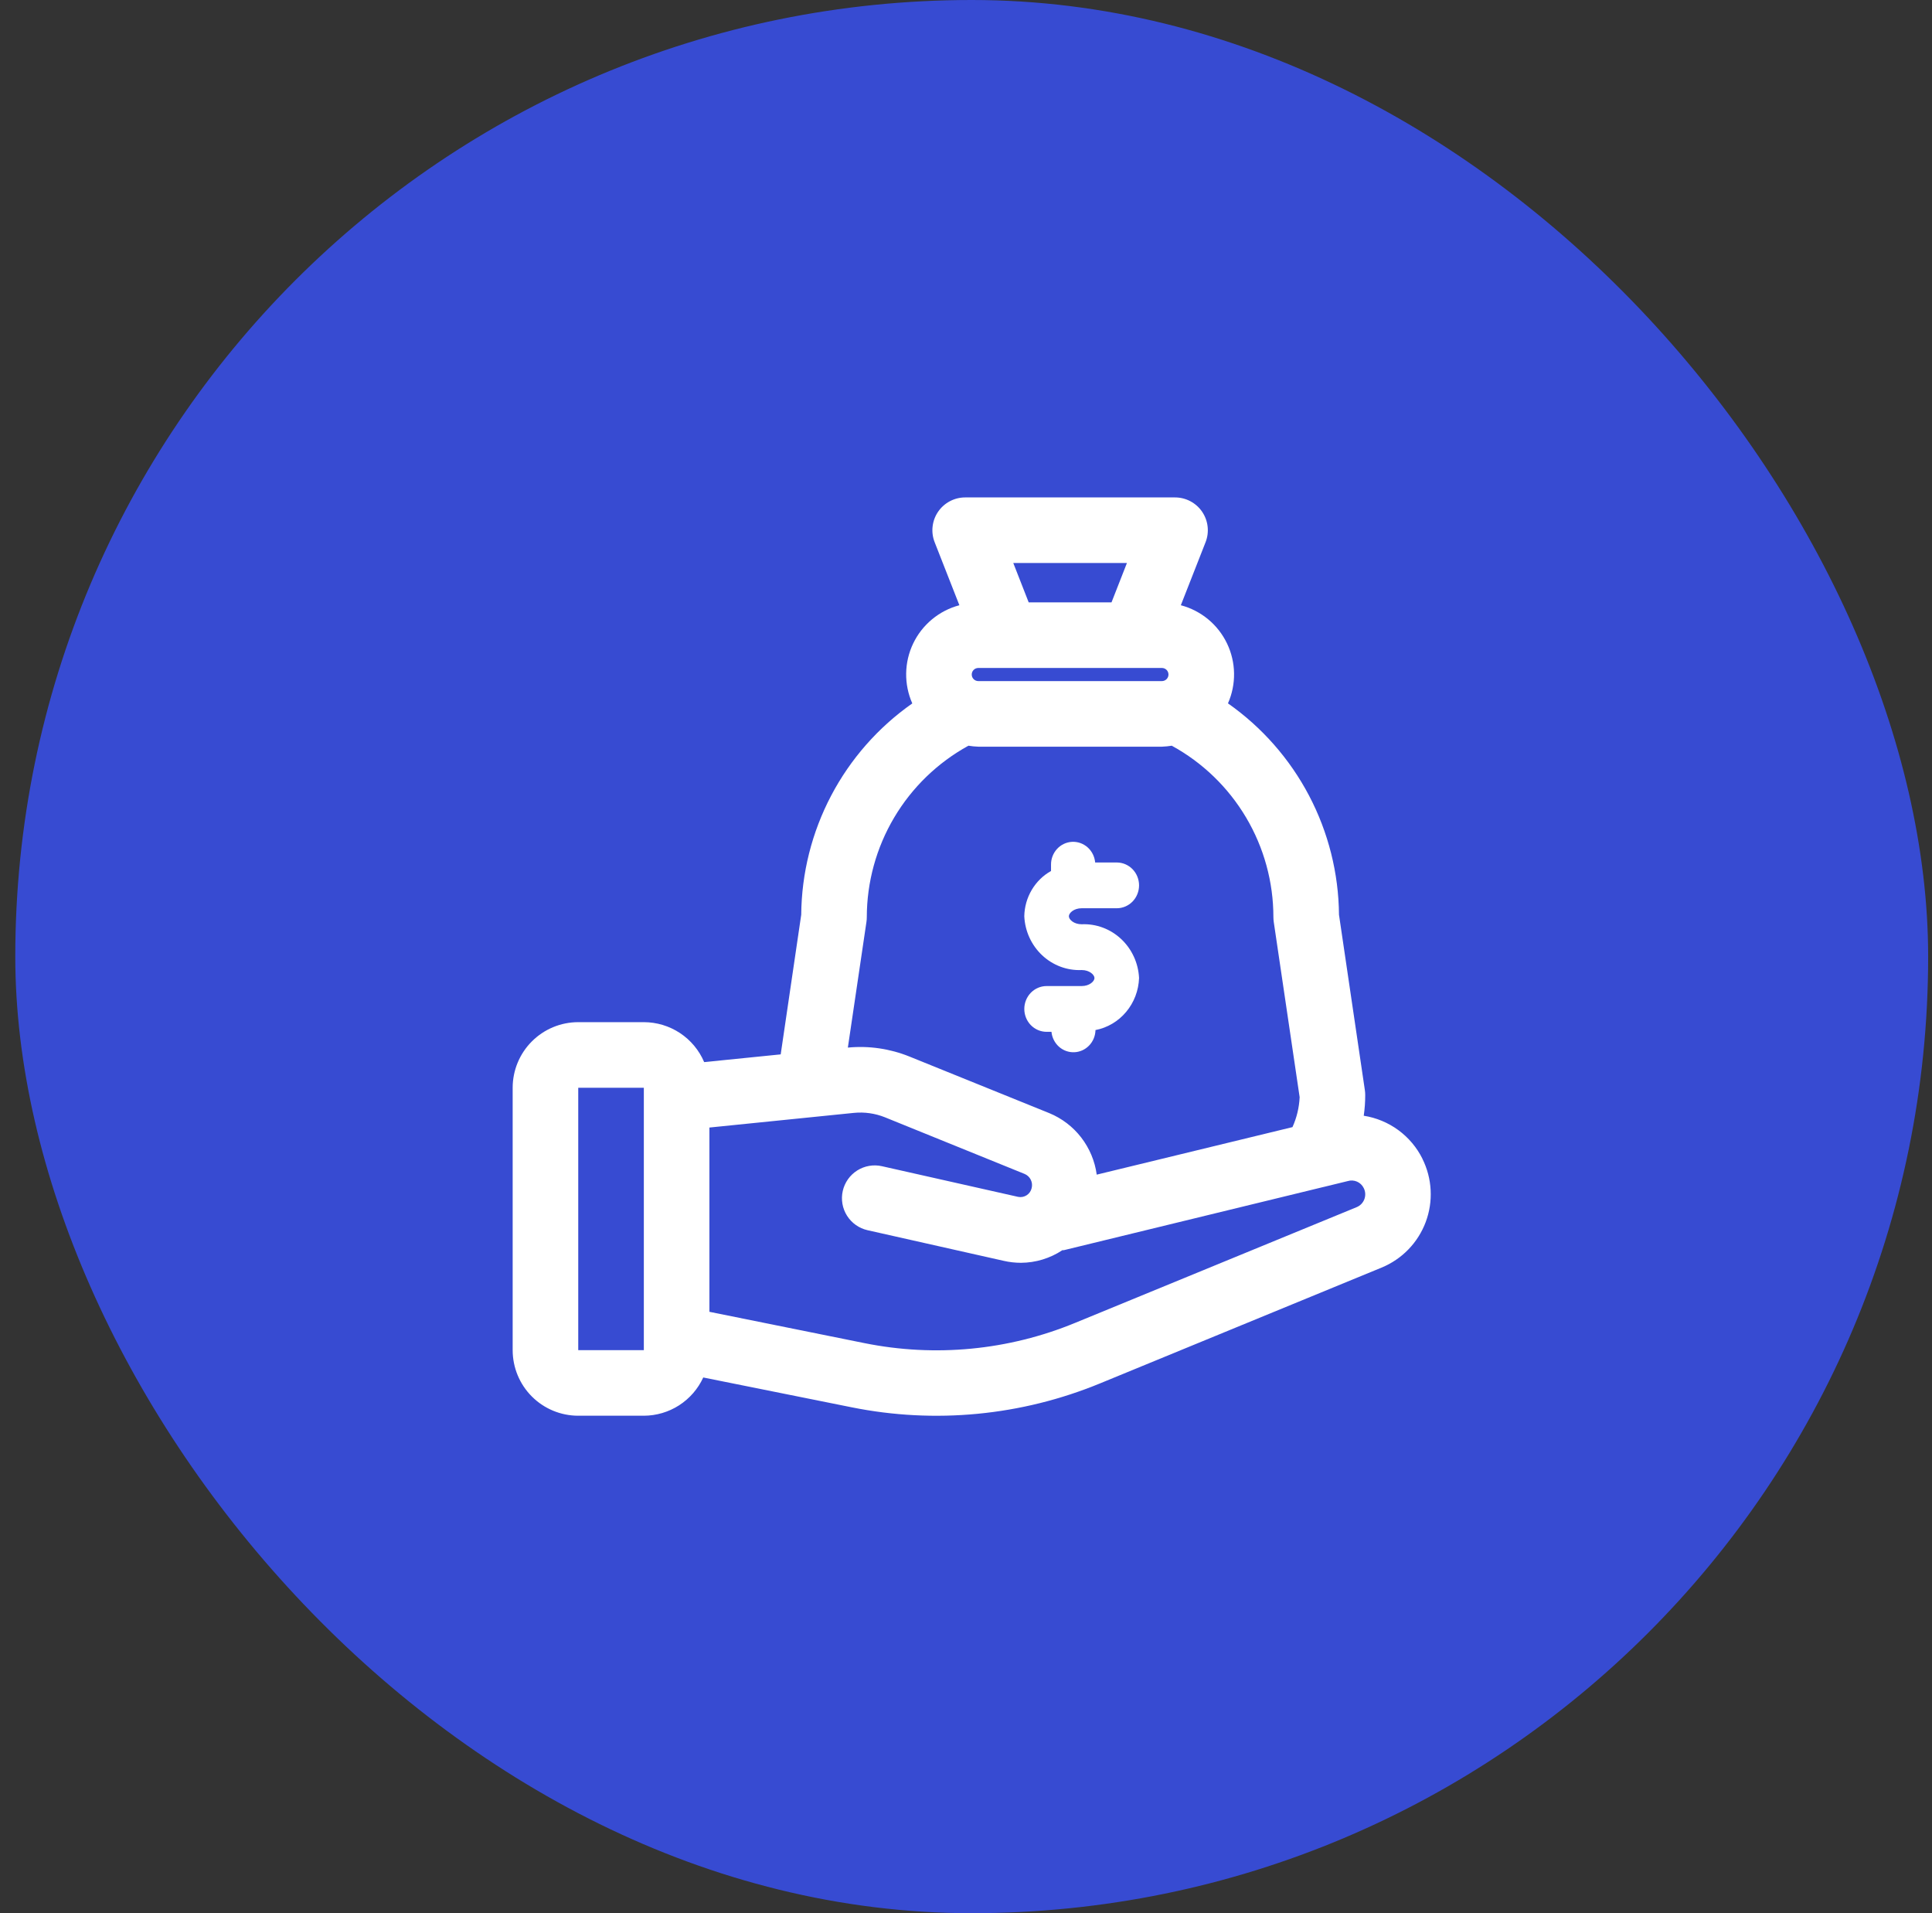 <svg xmlns="http://www.w3.org/2000/svg" width="101" height="100" viewBox="0 0 101 100" fill="none"><rect x="0" y="0" width="101" height="100" fill="#333333" stroke="none"/><rect x="0.799" width="100" height="100" rx="50" fill="#374BD2"></rect><path d="M74.363 60.569C74.069 59.976 73.636 59.462 73.102 59.07C72.568 58.679 71.948 58.421 71.293 58.318C71.345 57.959 71.371 57.596 71.37 57.233C71.37 57.149 71.364 57.066 71.352 56.983L69.999 47.812C69.98 45.641 69.443 43.507 68.434 41.585C67.424 39.664 65.971 38.011 64.195 36.764C64.413 36.269 64.522 35.733 64.513 35.192C64.505 34.651 64.379 34.119 64.145 33.632C63.911 33.144 63.574 32.713 63.157 32.368C62.74 32.024 62.254 31.773 61.731 31.635L63.024 28.34C63.126 28.08 63.163 27.799 63.131 27.522C63.1 27.244 63.001 26.979 62.844 26.748C62.687 26.518 62.475 26.329 62.229 26.199C61.982 26.068 61.707 26 61.428 26H50.457C50.178 26 49.903 26.068 49.656 26.199C49.409 26.329 49.198 26.518 49.041 26.748C48.883 26.979 48.785 27.244 48.754 27.522C48.722 27.799 48.759 28.08 48.861 28.34L50.154 31.635C49.63 31.773 49.144 32.024 48.727 32.369C48.31 32.714 47.973 33.145 47.739 33.633C47.505 34.121 47.38 34.654 47.372 35.195C47.364 35.736 47.473 36.272 47.692 36.767C45.915 38.013 44.461 39.665 43.451 41.586C42.441 43.507 41.904 45.641 41.886 47.812L40.813 55.111L36.812 55.515C36.549 54.896 36.109 54.368 35.549 53.997C34.988 53.626 34.33 53.428 33.658 53.427H30.229C29.32 53.427 28.448 53.789 27.805 54.432C27.162 55.075 26.801 55.947 26.801 56.856V70.57C26.801 71.479 27.162 72.351 27.805 72.994C28.448 73.637 29.32 73.998 30.229 73.998H33.658C34.312 73.996 34.953 73.807 35.503 73.453C36.053 73.098 36.491 72.594 36.764 71.999L44.519 73.557C48.877 74.436 53.397 74.001 57.508 72.308L72.227 66.255C72.754 66.038 73.231 65.715 73.627 65.306C74.024 64.896 74.332 64.41 74.532 63.876C74.732 63.343 74.82 62.774 74.79 62.205C74.761 61.636 74.614 61.079 74.36 60.569H74.363ZM30.229 70.57V56.856H33.658V70.57H30.229ZM58.913 29.428L58.107 31.485H53.777L52.972 29.428H58.913ZM51.143 34.914H60.742C60.833 34.914 60.92 34.95 60.985 35.014C61.049 35.079 61.085 35.166 61.085 35.257C61.085 35.348 61.049 35.435 60.985 35.499C60.92 35.563 60.833 35.6 60.742 35.6H51.143C51.052 35.6 50.965 35.563 50.9 35.499C50.836 35.435 50.8 35.348 50.8 35.257C50.8 35.166 50.836 35.079 50.9 35.014C50.965 34.95 51.052 34.914 51.143 34.914ZM45.295 48.191C45.308 48.108 45.314 48.025 45.314 47.942C45.316 46.109 45.81 44.309 46.745 42.732C47.68 41.155 49.021 39.858 50.628 38.977C50.798 39.005 50.97 39.023 51.143 39.028H60.742C60.915 39.022 61.086 39.005 61.257 38.977C62.865 39.856 64.208 41.153 65.143 42.731C66.078 44.308 66.571 46.108 66.57 47.942C66.571 48.026 66.577 48.109 66.589 48.192L67.942 57.349C67.917 57.89 67.79 58.42 67.567 58.913L57.334 61.397C57.239 60.691 56.959 60.023 56.525 59.458C56.09 58.894 55.514 58.454 54.856 58.183L47.543 55.224C46.523 54.812 45.419 54.651 44.324 54.756L45.295 48.191ZM71.324 62.684C71.289 62.776 71.236 62.859 71.168 62.93C71.1 63 71.018 63.056 70.928 63.094L56.205 69.145C52.72 70.581 48.888 70.949 45.194 70.204L37.086 68.566V58.935L44.639 58.169C45.191 58.114 45.749 58.194 46.264 58.4L53.566 61.361C53.706 61.42 53.82 61.528 53.887 61.664C53.954 61.8 53.97 61.956 53.932 62.103C53.897 62.256 53.804 62.389 53.672 62.474C53.54 62.559 53.381 62.59 53.227 62.559L46.106 60.956C45.663 60.856 45.198 60.937 44.813 61.179C44.623 61.3 44.458 61.456 44.328 61.64C44.199 61.824 44.106 62.032 44.057 62.251C44.007 62.471 44.002 62.698 44.04 62.92C44.078 63.142 44.16 63.354 44.28 63.544C44.523 63.928 44.908 64.201 45.352 64.301L52.474 65.903C52.769 65.971 53.069 66.004 53.371 66.005C54.142 66.001 54.895 65.772 55.538 65.346C55.564 65.346 55.586 65.346 55.611 65.346L69.142 62.053L69.221 62.035L70.455 61.734C70.615 61.685 70.787 61.695 70.94 61.761C71.093 61.828 71.218 61.946 71.291 62.096C71.338 62.187 71.364 62.285 71.37 62.387C71.375 62.488 71.36 62.589 71.324 62.684Z" fill="white"></path><path d="M56.546 51.54H54.713C54.404 51.54 54.108 51.666 53.889 51.89C53.671 52.115 53.548 52.419 53.548 52.736C53.548 53.053 53.671 53.358 53.889 53.582C54.108 53.806 54.404 53.932 54.713 53.932H54.968C54.997 54.233 55.137 54.51 55.358 54.709C55.58 54.907 55.867 55.011 56.161 54.999C56.455 54.987 56.733 54.861 56.939 54.645C57.145 54.43 57.263 54.142 57.269 53.84C57.893 53.72 58.459 53.385 58.872 52.891C59.286 52.397 59.524 51.773 59.547 51.121C59.51 50.341 59.173 49.608 58.611 49.081C58.049 48.554 57.307 48.277 56.547 48.31C56.138 48.31 55.878 48.063 55.878 47.892C55.878 47.721 56.138 47.473 56.547 47.473H58.382C58.691 47.473 58.987 47.347 59.206 47.123C59.424 46.899 59.547 46.594 59.547 46.277C59.547 45.96 59.424 45.656 59.206 45.431C58.987 45.207 58.691 45.081 58.382 45.081H57.252C57.225 44.776 57.084 44.492 56.859 44.291C56.633 44.09 56.341 43.986 56.042 44.002C55.744 44.017 55.463 44.151 55.258 44.374C55.054 44.598 54.941 44.894 54.945 45.201V45.525C54.529 45.758 54.181 46.1 53.936 46.515C53.69 46.931 53.556 47.406 53.547 47.892C53.584 48.672 53.92 49.405 54.482 49.932C55.044 50.459 55.786 50.736 56.546 50.703C56.955 50.703 57.216 50.95 57.216 51.121C57.216 51.292 56.955 51.54 56.546 51.54Z" fill="white"></path></svg>